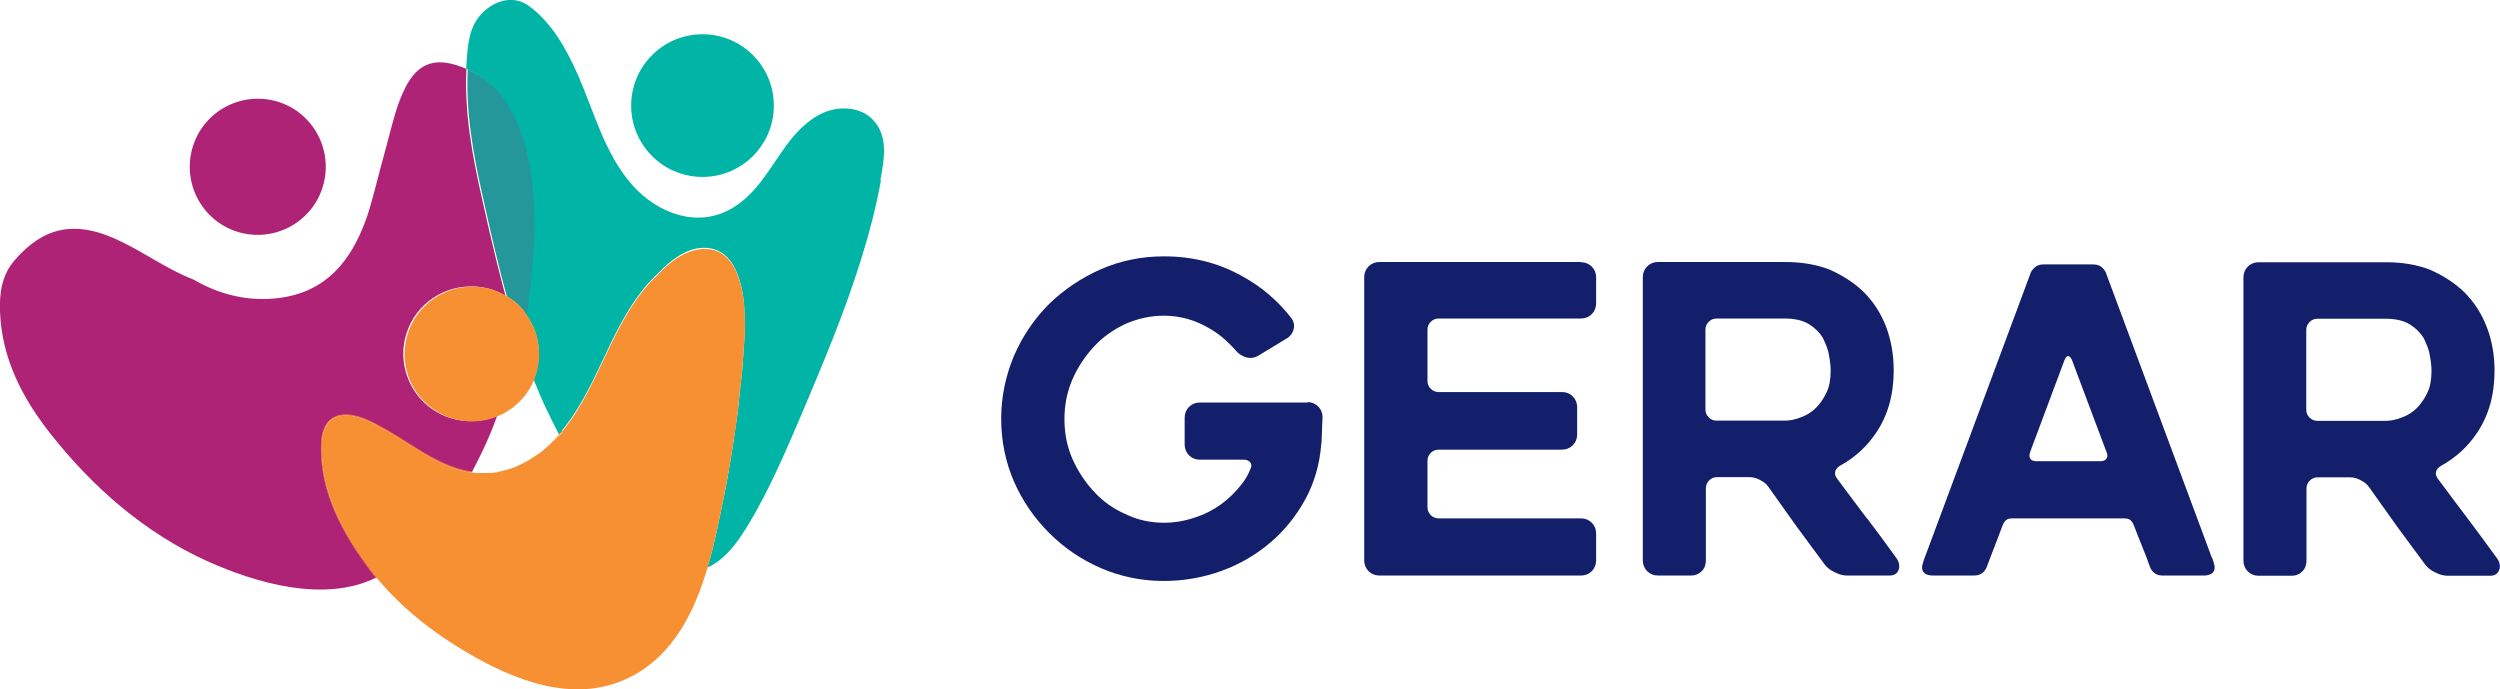 <svg xmlns="http://www.w3.org/2000/svg" id="Camada_1" data-name="Camada 1" viewBox="0 0 114.59 31.59"><defs><style> .cls-1 { fill: #00b5a5; } .cls-2 { fill: #23979a; } .cls-3 { fill: #f47934; } .cls-4 { fill: #ae2375; } .cls-5 { fill: none; } .cls-6 { fill: #131f6b; } .cls-7 { fill: #f79433; } .cls-8 { fill: #f69033; } </style></defs><g><path class="cls-6" d="m59.94,18.45h-4.95c-.19,0-.36.07-.49.2-.13.13-.2.3-.2.49v1.24c0,.19.07.36.2.49.13.13.3.2.49.2h2.01c.14,0,.24.04.31.13.04.05.08.14,0,.31-.09.22-.21.45-.38.66-.29.38-.62.7-.97.95-.36.26-.77.47-1.22.61-.44.15-.91.23-1.39.23-.63,0-1.22-.13-1.77-.4-.57-.25-1.05-.6-1.44-1.03-.4-.43-.74-.94-.99-1.51-.24-.55-.36-1.16-.36-1.81s.12-1.24.36-1.81c.25-.57.59-1.08.99-1.51.38-.42.87-.77,1.44-1.04.57-.25,1.16-.38,1.77-.38.74,0,1.46.2,2.13.61.24.14.46.3.65.47.2.18.39.37.57.58.13.13.28.21.46.26.18.04.36.01.52-.09l1.32-.8c.16-.1.26-.25.3-.43.04-.18,0-.35-.12-.5-.6-.78-1.36-1.43-2.26-1.92-1.07-.6-2.27-.9-3.57-.9-1.02,0-1.99.2-2.89.59-.88.39-1.68.92-2.37,1.59-.34.34-.65.71-.91,1.1-.27.39-.5.82-.7,1.27-.39.93-.59,1.9-.59,2.9s.2,1.99.59,2.88c.38.87.92,1.66,1.61,2.35.68.68,1.47,1.22,2.37,1.61.9.39,1.87.59,2.88.59.92,0,1.82-.16,2.67-.47.85-.31,1.6-.76,2.24-1.31.64-.55,1.17-1.21,1.59-1.98.4-.74.65-1.59.72-2.5.01-.04.02-.12.03-.47,0-.26.02-.51.03-.78,0-.19-.07-.36-.2-.49-.13-.13-.3-.2-.49-.2Z"></path><path class="cls-6" d="m72.47,12.01h-9.25c-.19,0-.36.07-.49.2-.13.13-.2.3-.2.49v12.99c0,.19.07.36.2.49.13.13.3.2.49.2h9.25c.19,0,.36-.07.49-.2.13-.13.2-.3.2-.49v-1.24c0-.19-.07-.36-.2-.49-.13-.13-.3-.2-.49-.2h-6.53c-.14,0-.26-.05-.36-.15-.1-.1-.15-.22-.15-.36v-2.13c0-.14.05-.26.15-.36.1-.1.22-.15.36-.15h5.66c.19,0,.36-.07.49-.2.13-.13.2-.3.2-.49v-1.26c0-.19-.07-.36-.2-.49-.13-.13-.3-.2-.49-.2h-5.66c-.14,0-.26-.05-.36-.15s-.15-.22-.15-.36v-2.35c0-.14.05-.26.15-.36.1-.1.22-.15.36-.15h6.53c.19,0,.36-.07.49-.2.13-.13.2-.3.2-.49v-1.2c0-.19-.07-.36-.2-.49-.13-.13-.3-.2-.49-.2Z"></path><path class="cls-6" d="m85.57,23.76c-.43-.57-.89-1.18-1.37-1.83-.08-.11-.11-.21-.08-.32.03-.11.11-.2.23-.27.67-.37,1.22-.87,1.64-1.5.54-.79.81-1.75.81-2.86,0-.72-.12-1.39-.35-2.01-.12-.3-.26-.58-.43-.85-.17-.26-.37-.51-.59-.73-.43-.42-.96-.76-1.56-1.03-.62-.24-1.3-.35-2.03-.35h-5.85c-.19,0-.36.07-.49.2-.13.13-.2.3-.2.49v12.99c0,.19.07.36.2.49.13.13.3.2.49.2h1.53c.19,0,.35-.07.48-.2.13-.13.19-.3.19-.49v-3.31c0-.14.05-.26.15-.36.1-.1.22-.15.36-.15h1.49c.15,0,.32.04.48.13.17.08.3.19.39.32l1.28,1.8c.22.3.44.59.65.88.21.29.43.58.65.88.11.14.26.26.46.35.19.1.38.15.56.15h1.96c.26,0,.37-.15.41-.28.05-.17.02-.34-.1-.51-.47-.65-.92-1.27-1.35-1.83Zm-1.66-6.78c0,.41-.06.75-.19,1.01-.14.29-.3.53-.49.71-.18.18-.41.33-.69.43-.26.1-.5.15-.72.15h-3.14c-.14,0-.26-.05-.36-.15-.1-.1-.15-.22-.15-.36v-3.66c0-.14.05-.26.15-.36.1-.1.22-.15.36-.15h3.14c.45,0,.82.09,1.1.26.27.17.48.38.63.62.06.13.12.26.17.39.05.13.09.26.11.4.05.25.08.5.08.72Z"></path><path class="cls-6" d="m114.46,25.6c-.47-.65-.92-1.26-1.35-1.83-.43-.57-.89-1.18-1.37-1.83-.08-.11-.11-.21-.08-.32.03-.11.11-.2.23-.27.67-.37,1.22-.87,1.64-1.5.54-.79.81-1.75.81-2.86,0-.72-.12-1.39-.36-2.01-.12-.3-.26-.59-.43-.85-.17-.26-.37-.51-.59-.73-.43-.42-.96-.76-1.56-1.03-.62-.24-1.3-.35-2.03-.35h-5.85c-.19,0-.36.07-.49.2-.13.13-.2.3-.2.49v12.99c0,.19.07.36.2.49.13.13.3.2.49.2h1.53c.19,0,.35-.07.48-.2.13-.13.19-.3.19-.49v-3.31c0-.14.05-.26.15-.36.1-.1.22-.15.36-.15h1.49c.15,0,.32.04.48.13.17.08.3.19.39.32l1.28,1.8c.22.3.44.59.65.88.21.29.43.58.65.88.11.14.26.26.46.35.19.1.38.15.56.15h1.96c.26,0,.36-.15.41-.28.05-.17.02-.34-.1-.51Zm-3.01-8.61c0,.41-.06.75-.19,1.01-.14.29-.3.53-.49.71-.18.18-.41.33-.69.43-.26.1-.5.15-.72.15h-3.14c-.14,0-.26-.05-.36-.15-.1-.1-.15-.22-.15-.36v-3.66c0-.14.05-.26.15-.36.1-.1.22-.15.36-.15h3.14c.45,0,.82.09,1.1.26.27.17.48.38.63.62.06.13.12.26.17.39.05.13.09.26.11.4.05.25.08.5.08.72Z"></path><path class="cls-6" d="m101.38,25.56c-.03-.08-.06-.15-.08-.22l-4.76-12.8c-.02-.08-.08-.17-.18-.27-.1-.1-.24-.15-.41-.15h-2.29c-.17,0-.31.05-.41.15-.1.1-.16.19-.18.26l-4.74,12.74c-.03.09-.07.19-.11.29-.04.11-.08.23-.11.35,0,.03-.01.07-.01.11,0,.12.05.22.15.28.09.05.2.08.34.08h1.9c.28,0,.48-.14.58-.41.11-.29.24-.63.39-1.02.11-.27.17-.44.32-.84.13-.35.3-.35.54-.35h4.96c.24,0,.41,0,.54.35.15.4.22.57.33.84.16.39.29.73.39,1.02.1.27.3.41.58.41h1.9c.14,0,.25-.03.34-.08.1-.06.15-.16.15-.28,0-.05,0-.08-.01-.11-.03-.13-.07-.25-.11-.36Zm-4.83-4.54c-.05.08-.14.12-.28.12h-2.93c-.14,0-.23-.04-.28-.12-.05-.08-.05-.18,0-.32l1.57-4.2c.05-.12.1-.18.17-.18.06,0,.12.07.17.18l1.58,4.21c.06.13.06.24,0,.32Z"></path></g><g><path class="cls-5" d="m25.76,19.74h0s-.06.07-.09.1c-.02.02-.03.04-.05.06-.01.01-.02.03-.04.04-.03.03-.06.07-.09.1-.05.06-.11.11-.16.17-.04.04-.09.09-.13.13-.03.03-.06.05-.09.08-.07.06-.13.12-.2.18h0s-.07.06-.1.08c-.04.03-.07.06-.11.08-.03.03-.06.05-.1.07-.04.03-.08.06-.12.08-.04.03-.07.05-.11.07-.14.09-.27.17-.42.24-.03.02-.06.03-.09.04-.03.02-.07.03-.1.05-.07.03-.14.06-.21.09-.02,0-.04.02-.06.02-.07.03-.14.05-.22.07-.03,0-.05.02-.08.02-.02,0-.05.01-.07.02-.08.02-.16.04-.24.06-.03,0-.05.01-.08.02-.07.01-.15.03-.22.03-.04,0-.07,0-.11.01-.04,0-.07,0-.11,0-.04,0-.07,0-.11,0-.08,0-.16,0-.24,0-.05,0-.1,0-.14,0-.05,0-.09,0-.14-.01,0,0-.01,0-.02,0,0,0-.02,0-.02,0,0,0-.02,0-.02,0-.01,0-.02,0-.04,0h0s.01-.02.02-.03c.13-.25.26-.5.38-.75.28-.58.53-1.18.76-1.78.67-.27,1.24-.78,1.58-1.44.21.33.43.67.65,1,.24.37.5.73.75,1.09Z"></path><circle class="cls-1" cx="32.2" cy="4.84" r="3.27"></circle><g><path class="cls-1" d="m23.94,14.19s.02.02.03.04c-.02-.03-.04-.05-.07-.08.01.01.02.03.04.04Z"></path><path class="cls-1" d="m40.38,8.27c-.23,1.25-.55,2.47-.93,3.68-.75,2.4-1.73,4.72-2.71,7.04-.75,1.75-1.5,3.52-2.49,5.14-.36.58-.76,1.16-1.3,1.57-.17.13-.34.23-.52.31.33-1.11.55-2.26.76-3.3.09-.45.18-.9.25-1.36.08-.44.14-.88.21-1.32.05-.37.11-.73.16-1.1.04-.32.07-.65.1-.98.03-.26.06-.52.09-.78.02-.13.02-.27.03-.4.03-.36.06-.72.08-1.08.03-.41.03-.82.02-1.22-.02-.74-.11-1.48-.44-2.16-.23-.48-.6-.84-1.15-.93-.49-.08-.95.06-1.38.32-.37.22-.69.5-.98.81-.94.86-1.6,2.02-2.16,3.17-.66,1.36-1.24,2.77-2.18,3.95-.03.04-.06.07-.09.11h0s.02.02.02.03c-.05.05-.1.1-.15.15,0,0,0-.02-.01-.03h0c-.12-.23-.23-.46-.35-.69-.09-.19-.18-.38-.27-.56-.16-.35-.32-.71-.46-1.07-.02-.06-.05-.12-.07-.17.07-.18.13-.36.17-.56.19-.9-.04-1.78-.55-2.46.29-2.18.52-4.36.17-6.56-.17-1.06-.44-2.08-1.01-3.01-.04-.06-.08-.12-.12-.18-.45-.67-1.03-1.16-1.75-1.48,0-.07,0-.14.01-.21.06-.87.1-1.71.73-2.35.57-.57,1.43-.83,2.13-.32,1.06.77,1.74,2.01,2.26,3.19.75,1.71,1.22,3.6,2.49,5.03,1.15,1.29,2.99,2,4.59,1.04,1.12-.67,1.71-1.84,2.45-2.85.47-.64,1.04-1.24,1.78-1.54.74-.3,1.67-.22,2.21.36.72.76.5,1.85.33,2.77Z"></path><path class="cls-4" d="m22.78,19.09c-.22.6-.47,1.2-.76,1.78-.12.25-.25.5-.38.75,0,.01-.01.02-.02.03h0c-1.75-.24-3.16-1.67-4.81-2.39-.55-.24-1.25-.38-1.69.02-.3.28-.37.73-.38,1.14-.06,2.06.93,3.89,2.11,5.51.13.18.27.36.41.53h0s-.02.01-.03.02c-2.36,1.16-5.49.25-7.73-.76-2.84-1.28-5.22-3.36-7.14-5.78C1.05,18.29.08,16.46,0,14.28c-.03-.85.08-1.68.68-2.36,1.3-1.51,2.73-1.81,4.59-.98,1.24.55,2.34,1.39,3.61,1.88,1.21.7,2.51,1.01,3.9.84,2.16-.27,3.3-1.69,3.99-3.58.15-.41.26-.85.38-1.27.19-.74.39-1.48.59-2.22.24-.88.43-1.78.85-2.6.56-1.08,1.33-1.36,2.46-.96.11.04.22.08.33.13-.1,1.97.26,3.93.69,5.84.05.24.11.47.16.71.06.27.12.53.18.8.12.49.23.98.35,1.47.09.34.17.68.26,1.02.05.19.1.38.15.56,0,0,0,0,0,0-.16-.09-.32-.18-.5-.24-.03,0-.05-.02-.08-.03-.04-.01-.08-.03-.12-.04-.04-.01-.08-.02-.12-.03-.05-.01-.09-.02-.14-.03-.19-.04-.38-.06-.57-.06-1.46-.03-2.78.98-3.09,2.46-.34,1.67.73,3.31,2.4,3.65.62.13,1.24.06,1.78-.16Z"></path><path class="cls-2" d="m24.1,14.39s-.04-.05-.06-.08c0,0,0,0,0-.01-.02-.02-.04-.04-.05-.07-.02-.03-.04-.05-.07-.08-.03-.03-.06-.07-.09-.1,0,0-.01-.01-.02-.02,0,0,0,0,0,0t0,0s-.06-.06-.09-.09c-.07-.06-.15-.13-.22-.18-.03-.02-.06-.04-.09-.06-.06-.04-.12-.08-.18-.12,0,0,0,0,0,0-.05-.19-.1-.38-.15-.56-.09-.34-.18-.68-.26-1.02-.12-.49-.24-.98-.35-1.47-.06-.27-.12-.53-.18-.8-.05-.24-.11-.47-.16-.71-.43-1.91-.79-3.88-.69-5.84.73.32,1.31.82,1.75,1.48.04.06.08.12.12.18.56.93.84,1.95,1.01,3.01.36,2.2.12,4.38-.17,6.56Z"></path></g><path class="cls-4" d="m13.74,10.1c1.35-1.06,1.59-3.02.53-4.38s-3.02-1.59-4.38-.53c-1.35,1.06-1.59,3.02-.53,4.38s3.02,1.59,4.38.53Z"></path><path class="cls-8" d="m24.65,16.85c-.04.2-.1.38-.17.56-.03.08-.07.16-.11.24-.34.66-.91,1.17-1.58,1.44-.55.22-1.16.29-1.78.16-1.67-.34-2.75-1.98-2.4-3.65.31-1.48,1.63-2.49,3.09-2.46.19,0,.38.02.57.06.05.01.1.02.14.03.04.01.08.02.12.03.04.01.08.02.12.04.03,0,.05.02.08.03.18.07.34.15.5.24.06.04.12.08.18.12.03.02.06.04.09.06.08.06.15.12.22.18.03.03.06.06.09.09t0,0s0,0,0,0c0,0,.01.01.02.02.03.03.06.06.09.1.02.03.04.05.07.08.02.02.04.04.05.07,0,0,0,0,0,.01.02.03.04.05.06.08.51.68.73,1.57.55,2.46Z"></path><path class="cls-7" d="m23.2,13.57c.22.13.41.28.59.46-.03-.03-.06-.06-.09-.09-.07-.06-.15-.13-.22-.18-.03-.02-.06-.04-.09-.06-.06-.04-.12-.08-.18-.12-.16-.09-.32-.18-.5-.24.18.06.34.14.5.24Z"></path><path class="cls-7" d="m23.98,14.23s-.04-.05-.07-.08c.01.01.02.03.04.04.01.01.02.02.03.04Z"></path><path class="cls-7" d="m25.79,19.78c-.05.05-.1.1-.15.15-.1.1-.2.19-.3.27.05-.05.1-.11.16-.16.03-.03.06-.07.09-.1.01-.01.03-.03.04-.04h0s.03-.04.05-.06c.03-.03.06-.07.09-.1,0,.01.02.02.02.03Z"></path><path class="cls-7" d="m21.69,21.66s-.02,0-.02,0c-.01,0-.02,0-.04,0h0s.02,0,.04,0c0,0,.02,0,.02,0Z"></path><path class="cls-7" d="m22.25,21.69c-.08,0-.16,0-.24,0-.05,0-.1,0-.14,0,.05,0,.09,0,.14,0,.08,0,.16,0,.24,0Z"></path><path class="cls-7" d="m22.8,21.63c-.07.01-.15.03-.22.03.07,0,.15-.02.22-.03Z"></path><path class="cls-7" d="m23.12,21.55c-.08.02-.16.04-.24.06.08-.02.16-.04.24-.06Z"></path><path class="cls-8" d="m34.11,15.7c-.02.36-.05.72-.08,1.08-.01.13-.01.27-.03.4-.03.26-.06.52-.09.78-.04.33-.06.65-.1.98-.05.37-.1.73-.16,1.1-.07.44-.13.88-.21,1.32-.08.45-.16.9-.25,1.36-.21,1.04-.43,2.18-.76,3.3-.6,2.04-1.57,3.98-3.46,4.97-.09.05-.19.09-.28.14-1.07.48-2.18.56-3.26.38-1.24-.2-2.46-.73-3.57-1.34-1.7-.95-3.32-2.14-4.57-3.66,0,0-.02-.02-.02-.03h0c-.14-.17-.28-.35-.41-.53-1.17-1.62-2.16-3.45-2.11-5.51.01-.41.08-.86.38-1.14.44-.4,1.14-.26,1.69-.02,1.65.72,3.06,2.15,4.81,2.39.01,0,.02,0,.04,0,0,0,.02,0,.02,0,0,0,.02,0,.02,0,0,0,.01,0,.02,0,.05,0,.09,0,.14.01.05,0,.09,0,.14,0,.08,0,.16,0,.24,0,.04,0,.07,0,.11,0,.04,0,.07,0,.11,0,.04,0,.07,0,.11-.01.07,0,.15-.02.22-.03.03,0,.05-.01.08-.02.08-.02.16-.04.24-.06.02,0,.05-.01.07-.02.03,0,.05-.01.08-.02.07-.02.15-.05.22-.07.02,0,.04-.02.06-.02.07-.03.14-.06.21-.09.03-.01.07-.03.1-.05.03-.01.06-.03.09-.04.14-.07.28-.15.42-.24.04-.02.07-.05.11-.07.04-.03.08-.06.12-.08.03-.02.07-.05.1-.07.04-.03.07-.05.11-.08.04-.03.07-.06.1-.08h0c.07-.06.14-.12.2-.18.03-.03.06-.05.09-.08.05-.04.09-.08.13-.13,0,0,0,0,0,0,.1-.09.2-.18.3-.27.05-.05.1-.1.15-.15,0-.01-.02-.02-.02-.03h0s.06-.08.09-.11c.94-1.18,1.52-2.6,2.18-3.95.56-1.16,1.22-2.31,2.16-3.17.28-.31.6-.59.98-.81.43-.25.89-.39,1.38-.32.55.08.92.45,1.15.93.33.68.41,1.42.44,2.16.01.41,0,.82-.02,1.22Z"></path><path class="cls-3" d="m21.66,21.66h0s-.02,0-.04,0c-1.75-.24-3.16-1.67-4.81-2.39-.55-.24-1.25-.38-1.69.02-.3.28-.37.73-.38,1.14-.06,2.06.93,3.89,2.11,5.51.13.18.27.36.41.53h0s.01.02.02.03c0,0,0,0,0,0,0,0-.01,0-.02,0-.01,0-.02,0-.03-.01,0,0,0,0,0,0-.16-.19-.29-.36-.41-.53-1.02-1.4-2.17-3.3-2.11-5.53,0-.35.06-.86.39-1.17.51-.47,1.3-.22,1.73-.03.63.28,1.23.66,1.81,1.02.94.6,1.91,1.21,2.99,1.36,0,0,0,0,.01,0,0,0,.01,0,.01.01,0,0,0,.01,0,.02Z"></path></g></svg>